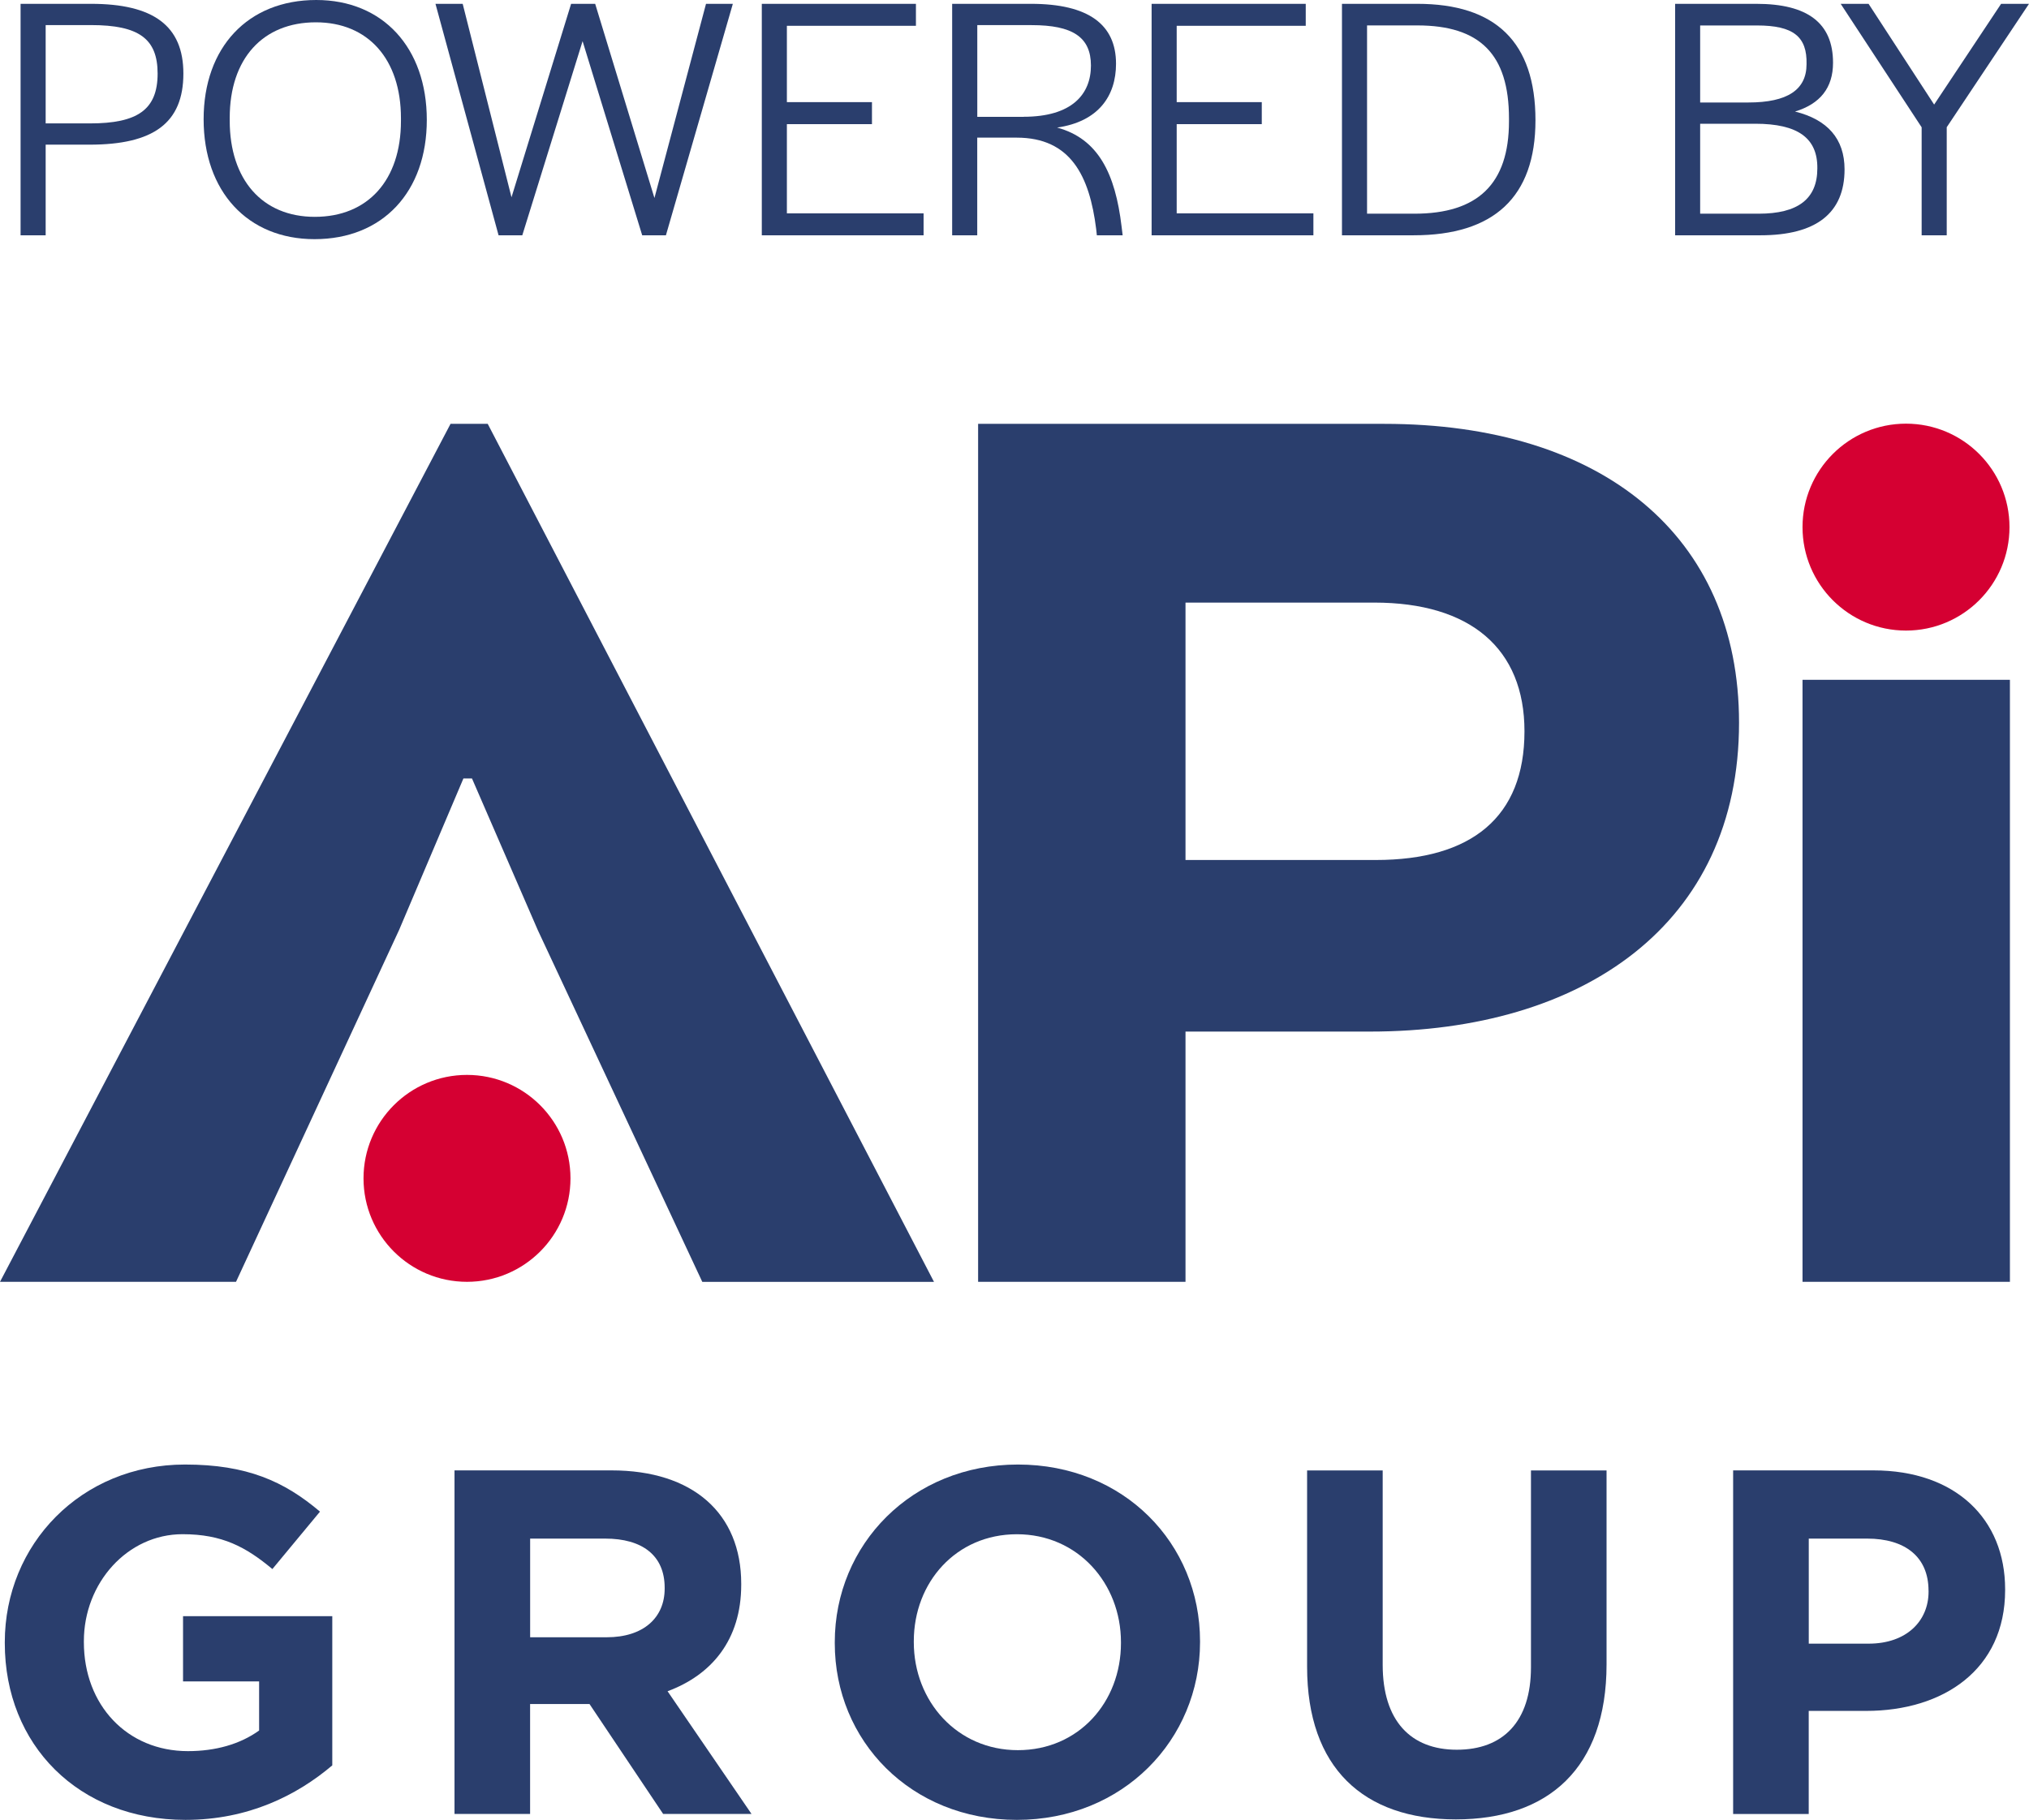 <svg version="1.1" preserveAspectRatio="xMinYMin"  xmlns="http://www.w3.org/2000/svg" xmlns:xlink="http://www.w3.org/1999/xlink" x="0px" y="0px"
	 viewBox="0 0 419.01 375.91" xml:space="preserve">
<style type="text/css">
	.st0{fill:#2A3E6D;}
	.st1{fill:#D50032;}
</style>
<g>
	<g>
		<g>
			<path class="st0" d="M359.13,149.28c0,41.65-32.2,63.8-76.21,63.8h-38.1v51.69h-42.83V87.55h83.89
				C330.77,87.55,359.13,110.59,359.13,149.28z M283.81,124.47h-38.99v53.17h39.28c19.79,0,30.72-8.86,30.72-26.58
				C314.82,133.92,303.6,124.47,283.81,124.47z"/>
		</g>
		<g>
			<path class="st0" d="M95.7,160.8l-13.29,31.31l-33.67,72.66H0L93.04,87.55h7.68l92.16,177.23h-47.85l-33.97-72.66L97.47,160.8
				H95.7z"/>
		</g>
		<g>
			<path class="st0" d="M372.24,264.77V140.42h42.83v124.35H372.24z"/>
		</g>
		<g>
			<circle class="st1" cx="393.61" cy="108.88" r="21.37"/>
		</g>
		<g>
			<circle class="st1" cx="96.44" cy="243.4" r="21.37"/>
		</g>
		<g>
			<g>
				<path class="st0" d="M38.3,375.91c-22.1,0-37.31-15.51-37.31-36.5v-0.2c0-20.18,15.72-36.7,37.21-36.7
					c12.77,0,20.48,3.45,27.88,9.73l-9.83,11.86c-5.47-4.56-10.34-7.2-18.55-7.2c-11.36,0-20.38,10.04-20.38,22.1v0.2
					c0,12.98,8.92,22.51,21.49,22.51c5.68,0,10.75-1.42,14.7-4.26v-10.14H37.8v-13.48h30.82v30.82
					C61.32,370.84,51.28,375.91,38.3,375.91z"/>
			</g>
			<g>
				<path class="st0" d="M136.95,374.69l-15.21-22.71h-12.27v22.71H93.86v-70.97h32.44c16.73,0,26.77,8.82,26.77,23.42v0.2
					c0,11.46-6.18,18.65-15.21,22l17.34,25.35H136.95z M137.26,327.95c0-6.69-4.66-10.14-12.27-10.14h-15.51v20.38h15.82
					c7.6,0,11.96-4.06,11.96-10.04V327.95z"/>
			</g>
			<g>
				<path class="st0" d="M210,375.91c-21.9,0-37.61-16.32-37.61-36.5v-0.2c0-20.18,15.92-36.7,37.82-36.7s37.61,16.32,37.61,36.5
					v0.2C247.81,359.38,231.9,375.91,210,375.91z M231.49,339.21c0-12.17-8.92-22.3-21.49-22.3s-21.29,9.94-21.29,22.1v0.2
					c0,12.17,8.92,22.3,21.49,22.3s21.29-9.94,21.29-22.1V339.21z"/>
			</g>
			<g>
				<path class="st0" d="M300.65,375.81c-19.06,0-30.72-10.64-30.72-31.53v-40.55h15.61v40.15c0,11.56,5.78,17.54,15.31,17.54
					c9.53,0,15.31-5.78,15.31-17.03v-40.66h15.61v40.05C331.77,365.26,319.71,375.81,300.65,375.81z"/>
			</g>
			<g>
				<path class="st0" d="M385.38,353.4h-11.86v21.29h-15.61v-70.97h29c16.93,0,27.17,10.04,27.17,24.54v0.2
					C414.07,344.88,401.3,353.4,385.38,353.4z M398.26,328.56c0-7-4.87-10.75-12.67-10.75h-12.06v21.7h12.37
					c7.81,0,12.37-4.66,12.37-10.75V328.56z"/>
			</g>
		</g>
	</g>
	<g>
		<path class="st0" d="M4.25,0.79h14.54c12.89,0,19.08,4.54,19.08,14.4c0,10.23-6.19,14.69-19.37,14.69H9.43V48.6H4.25V0.79z
			 M18.58,25.49c9.79,0,13.97-2.81,13.97-10.3c0-7.2-3.89-10.01-13.75-10.01H9.43v20.31H18.58z"/>
		<path class="st0" d="M42.05,24.63C42.05,9.79,51.19,0,65.31,0c13.75,0,22.83,9.86,22.83,24.77c0,14.83-9.07,24.63-23.19,24.63
			C51.12,49.4,42.05,39.53,42.05,24.63z M82.8,24.99v-0.58c0-12.17-6.77-19.8-17.57-19.8c-10.94,0-17.79,7.49-17.79,19.73v0.58
			c0,12.17,6.7,19.87,17.57,19.87C75.96,44.79,82.8,37.23,82.8,24.99z"/>
		<path class="st0" d="M89.93,0.79h5.62l10.08,39.96l12.31-39.96h4.97l12.24,40.11L145.8,0.79h5.54L137.52,48.6h-4.9L120.31,8.5
			L107.86,48.6h-4.9L89.93,0.79z"/>
		<path class="st0" d="M157.32,0.79h31.83v4.54H162.5V21.1h17.57v4.54H162.5v18.43h28.23v4.54h-33.41V0.79z"/>
		<path class="st0" d="M196.63,0.79h16.27c11.95,0,17.57,4.32,17.57,12.38c0,6.62-3.6,11.95-12.17,13.18
			c8.5,2.3,12.02,9.5,13.32,20.45l0.22,1.8h-5.33l-0.14-1.3c-1.37-10.95-5.26-18.87-16.42-18.87h-8.14V48.6h-5.18V0.79z
			 M211.39,24.12c10.01,0,13.9-4.68,13.9-10.58c0-5.9-3.82-8.35-12.24-8.35h-11.23v18.94H211.39z"/>
		<path class="st0" d="M237.82,0.79h31.83v4.54H243V21.1h17.57v4.54H243v18.43h28.23v4.54h-33.41V0.79z"/>
		<path class="st0" d="M277.13,0.79h15.55c16.13,0,24.41,7.85,24.41,24.05c0,15.91-8.64,23.76-25.13,23.76h-14.83V0.79z
			 M292.11,44.14c13.03,0,19.51-6.12,19.51-19.08v-0.58c0-13.32-6.05-19.23-18.94-19.23h-10.37v38.88H292.11z"/>
		<path class="st0" d="M345.92,0.79h16.78c10.58,0,15.84,3.96,15.84,12.17c0,5.18-2.66,8.5-7.85,10.08
			c6.7,1.66,10.23,5.62,10.23,11.95c0,9.07-5.91,13.61-17.35,13.61h-17.64V0.79z M361.04,21.17c8.14,0,12.03-2.66,12.03-7.92
			c0.14-5.69-2.74-7.99-10.23-7.99h-11.74v15.91H361.04z M363.2,44.14c8.06,0,12.1-3.02,12.1-9.36c0.07-6.26-4.03-9.22-12.82-9.22
			h-11.38v18.58H363.2z"/>
		<path class="st0" d="M396.83,26.28L380.12,0.79h5.76l13.54,20.81l13.83-20.81h5.76l-16.99,25.49V48.6h-5.18V26.28z"/>
	</g>
</g>
</svg>
